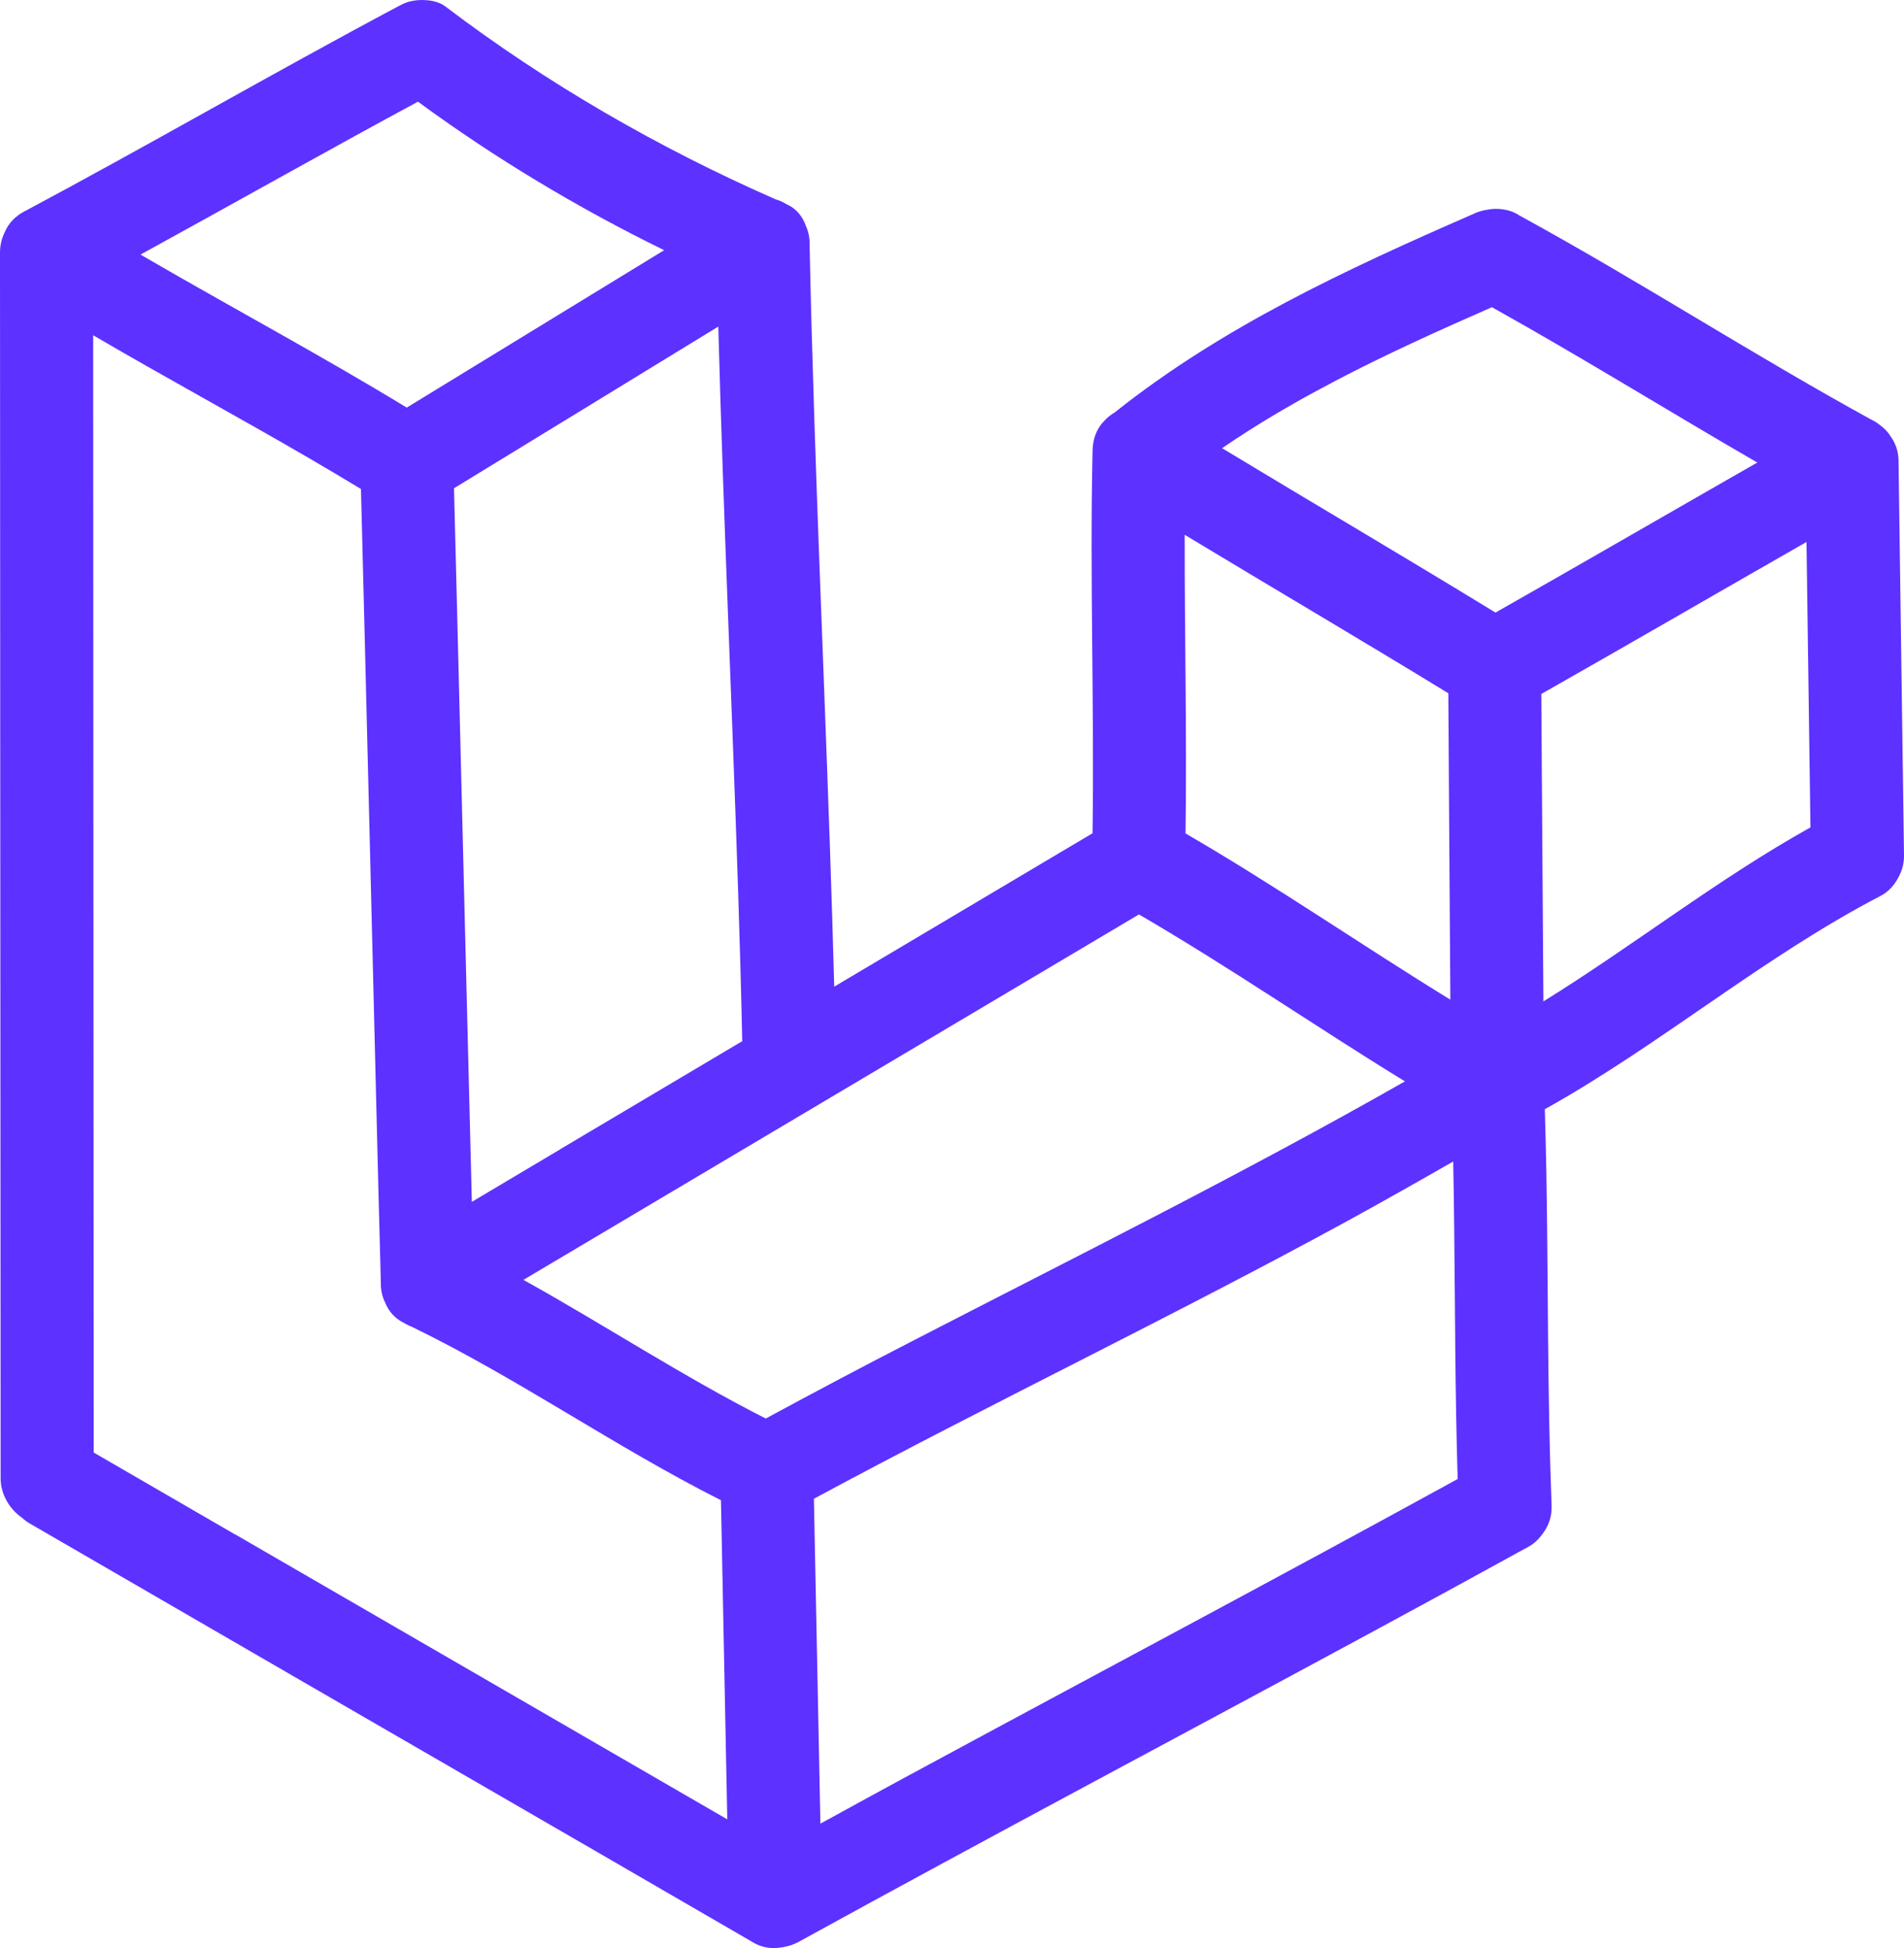 <svg width="43" height="44" viewBox="0 0 43 44" fill="none" xmlns="http://www.w3.org/2000/svg">
<path d="M42.888 19.789C42.888 19.789 42.891 19.783 42.893 19.78C42.963 19.642 43.002 19.486 43 19.317C42.96 16.359 42.919 13.401 42.877 10.443C42.877 10.44 42.877 10.436 42.877 10.434C42.879 10.251 42.835 10.068 42.734 9.91C42.727 9.899 42.718 9.889 42.711 9.876C42.646 9.767 42.558 9.672 42.45 9.595C42.395 9.551 42.336 9.514 42.273 9.484C39.584 8.01 37.008 6.339 34.319 4.869C34.233 4.813 34.138 4.769 34.037 4.746C33.917 4.719 33.809 4.712 33.7 4.721C33.686 4.721 33.672 4.725 33.658 4.726C33.639 4.728 33.62 4.732 33.6 4.735C33.478 4.753 33.359 4.788 33.248 4.844C33.241 4.848 33.234 4.85 33.227 4.853C30.399 6.089 27.607 7.38 25.178 9.313C25.085 9.367 25.001 9.434 24.931 9.515C24.76 9.686 24.677 9.933 24.675 10.184C24.675 10.195 24.674 10.204 24.674 10.214C24.611 13.082 24.716 15.952 24.674 18.82C22.729 19.975 20.784 21.13 18.84 22.285C18.726 18.014 18.529 13.744 18.391 9.475C18.349 8.158 18.31 6.843 18.284 5.526C18.288 5.385 18.263 5.244 18.205 5.114C18.13 4.897 17.988 4.711 17.765 4.614C17.688 4.566 17.606 4.528 17.518 4.503C14.882 3.346 12.348 1.885 10.053 0.142C9.85 -0.013 9.477 -0.029 9.244 0.036C9.174 0.056 9.102 0.085 9.032 0.124C9.018 0.131 9.005 0.137 8.991 0.144C6.148 1.658 3.362 3.276 0.52 4.792C0.517 4.793 0.513 4.797 0.508 4.799C0.498 4.804 0.489 4.811 0.478 4.816C0.457 4.83 0.435 4.843 0.415 4.859C0.41 4.864 0.403 4.867 0.398 4.873C0.38 4.887 0.361 4.901 0.343 4.917C0.263 4.989 0.194 5.073 0.142 5.17C0.138 5.175 0.137 5.182 0.135 5.188C0.133 5.191 0.131 5.195 0.13 5.198C0.13 5.2 0.128 5.204 0.126 5.205C0.117 5.221 0.11 5.237 0.103 5.253C0.037 5.388 0 5.54 0 5.704C0.002 9.297 0.004 12.892 0.005 16.486C0.007 20.104 0.009 23.722 0.011 27.338C0.011 29.356 0.012 31.374 0.014 33.391C0.014 33.74 0.207 34.078 0.491 34.275C0.545 34.324 0.604 34.37 0.671 34.409C4.914 36.87 9.16 39.325 13.405 41.782C14.596 42.473 15.786 43.163 16.977 43.853C17.133 43.952 17.315 44.008 17.512 43.999C17.555 43.997 17.597 43.992 17.641 43.985C17.653 43.985 17.666 43.981 17.678 43.98C17.709 43.974 17.739 43.969 17.771 43.96C17.781 43.959 17.79 43.955 17.801 43.953C17.82 43.948 17.841 43.943 17.86 43.936C17.886 43.927 17.911 43.918 17.936 43.907C17.939 43.907 17.944 43.904 17.948 43.902C17.99 43.885 18.032 43.864 18.07 43.841C22.335 41.494 26.636 39.215 30.916 36.9C32.12 36.249 33.322 35.594 34.52 34.934C34.65 34.863 34.757 34.759 34.841 34.638C34.972 34.467 35.049 34.256 35.041 34.022C35.041 34.015 35.041 34.008 35.041 34.002C35.041 33.981 35.041 33.962 35.039 33.941C34.944 31.456 34.967 28.969 34.923 26.483C34.914 26.006 34.902 25.528 34.888 25.053C37.507 23.592 39.813 21.616 42.478 20.231C42.646 20.143 42.777 19.998 42.867 19.829C42.874 19.817 42.881 19.803 42.888 19.79V19.789ZM26.755 12.079C28.737 13.276 30.734 14.449 32.709 15.658C32.721 17.917 32.74 20.178 32.754 22.437C32.754 22.484 32.754 22.53 32.754 22.578C30.748 21.347 28.81 20.005 26.774 18.824C26.806 16.576 26.752 14.327 26.755 12.079ZM34.856 22.62C34.844 20.764 34.83 18.91 34.818 17.054C34.815 16.595 34.813 16.134 34.809 15.674C36.81 14.539 38.8 13.383 40.798 12.241C40.827 14.391 40.857 16.538 40.887 18.688C38.79 19.857 36.894 21.356 34.856 22.618V22.62ZM30.138 8.612C31.298 8.003 32.493 7.466 33.693 6.938C35.715 8.065 37.683 9.288 39.687 10.447C37.714 11.575 35.75 12.714 33.774 13.836C31.726 12.581 29.655 11.366 27.6 10.123C27.798 9.987 27.999 9.853 28.202 9.725C28.831 9.325 29.48 8.957 30.14 8.612H30.138ZM25.721 20.653C27.766 21.842 29.713 23.188 31.729 24.424C28.081 26.502 24.327 28.368 20.597 30.293C19.489 30.863 18.389 31.446 17.294 32.039C15.42 31.088 13.659 29.928 11.821 28.907C15.453 26.75 19.085 24.593 22.718 22.437C23.721 21.842 24.721 21.248 25.723 20.653H25.721ZM9.44 2.297C11.183 3.577 13.054 4.698 14.999 5.651C13.061 6.836 11.124 8.021 9.186 9.206C7.248 8.026 5.247 6.955 3.287 5.816C3.248 5.795 3.211 5.772 3.175 5.749C5.265 4.603 7.341 3.429 9.438 2.297H9.44ZM12.648 25.961C11.984 26.356 11.32 26.75 10.656 27.145C10.549 22.944 10.447 18.745 10.342 14.544C10.312 13.371 10.283 12.2 10.253 11.028C12.243 9.811 14.233 8.595 16.222 7.376C16.336 11.639 16.532 15.899 16.671 20.16C16.707 21.278 16.739 22.398 16.763 23.516C15.392 24.331 14.02 25.146 12.646 25.96L12.648 25.961ZM5.309 34.657C4.245 34.041 3.18 33.425 2.116 32.807C2.115 29.407 2.113 26.007 2.111 22.609C2.109 18.991 2.108 15.373 2.106 11.757C2.106 10.362 2.106 8.966 2.104 7.572C3.707 8.51 5.344 9.397 6.95 10.331C7.353 10.565 7.754 10.804 8.152 11.045C8.271 15.653 8.38 20.261 8.496 24.866C8.529 26.233 8.564 27.601 8.601 28.967C8.601 28.967 8.601 28.967 8.601 28.969C8.597 29.122 8.627 29.275 8.695 29.414C8.774 29.61 8.913 29.777 9.116 29.875C9.175 29.912 9.238 29.944 9.305 29.969C11.705 31.136 13.899 32.684 16.282 33.884C16.331 36.288 16.378 38.689 16.425 41.092C12.722 38.946 9.016 36.802 5.31 34.655L5.309 34.657ZM20.584 40.066C19.898 40.437 19.213 40.814 18.528 41.189C18.479 38.744 18.431 36.296 18.381 33.851C22.38 31.694 26.482 29.735 30.47 27.555C31.258 27.123 32.039 26.681 32.819 26.234C32.858 28.146 32.852 30.06 32.886 31.972C32.894 32.451 32.907 32.928 32.92 33.405C28.824 35.654 24.697 37.842 20.586 40.066H20.584Z" fill="#5D31FF"/>
</svg>
